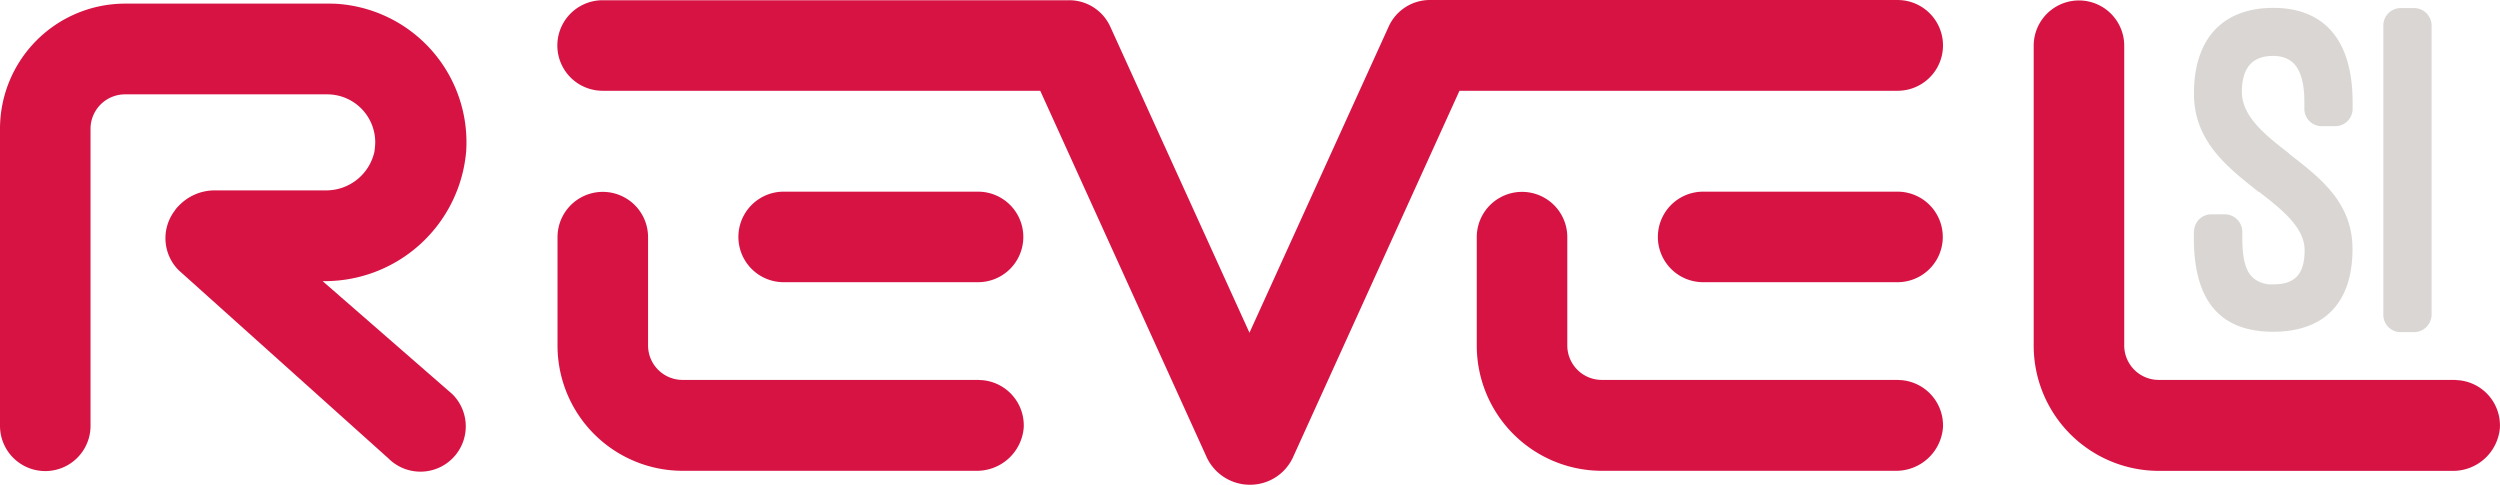 <svg xmlns="http://www.w3.org/2000/svg" width="200.04" height="38.787" viewBox="0 0 200.04 38.787">
  <g id="logo_revelsi_website" transform="translate(-369.301 -425.574)">
    <g id="Group_230" data-name="Group 230" transform="translate(369.301 425.574)">
      <g id="Group_223" data-name="Group 223" transform="translate(162.731 0.036)">
        <path id="Path_14" data-name="Path 14" d="M1580.763,583.863H1557.1a2.759,2.759,0,0,1-2.759-2.759h0V557.122a3.622,3.622,0,0,0-7.244,0v24a10.018,10.018,0,0,0,10.02,10.019h23.458a3.761,3.761,0,0,0,3.825-3.436,3.631,3.631,0,0,0-3.419-3.825C1580.9,583.88,1580.831,583.863,1580.763,583.863Z" transform="translate(-1547.1 -553.5)" fill="#d71344"/>
      </g>
      <g id="Group_224" data-name="Group 224" transform="translate(44.597)">
        <path id="Path_15" data-name="Path 15" d="M956.335,553.289h-37.3a3.618,3.618,0,0,0-3.419,2.133l-11.136,24.49-11.137-24.49a3.608,3.608,0,0,0-3.334-2.116H852.722a3.622,3.622,0,1,0,0,7.244h35.017l13.354,29.4a3.825,3.825,0,0,0,5.094,1.743,3.783,3.783,0,0,0,1.743-1.743l13.354-29.4h35.068a3.63,3.63,0,1,0-.017-7.261Z" transform="translate(-849.1 -553.287)" fill="#d71344"/>
      </g>
      <g id="Group_225" data-name="Group 225" transform="translate(59.084 15.336)">
        <path id="Path_16" data-name="Path 16" d="M953.876,643.9H938.322a3.622,3.622,0,1,0,0,7.244h15.554a3.622,3.622,0,1,0,0-7.244Z" transform="translate(-934.7 -643.9)" fill="#d71344"/>
      </g>
      <g id="Group_226" data-name="Group 226" transform="translate(0 0.29)">
        <path id="Path_17" data-name="Path 17" d="M622.9,566.83a11.1,11.1,0,0,0-10.341-11.813c-.254-.017-.491-.017-.745-.017h-16.2A10.018,10.018,0,0,0,585.6,565.02h0v23.762a3.622,3.622,0,0,0,7.244,0V565.019a2.759,2.759,0,0,1,2.759-2.759h16.18a3.839,3.839,0,0,1,3.842,3.842,5.792,5.792,0,0,1-.068.762,3.955,3.955,0,0,1-3.91,3.08h-8.885a3.971,3.971,0,0,0-2.86,1.236l-.017.017-.017.017a2.094,2.094,0,0,0-.3.372,3.632,3.632,0,0,0,.322,4.739l16.789,15.063a3.626,3.626,0,0,0,5.128-5.128l-10.392-9.055A11.361,11.361,0,0,0,622.9,566.83Z" transform="translate(-585.6 -555)" fill="#d71344"/>
      </g>
      <g id="Group_227" data-name="Group 227" transform="translate(44.614 15.353)">
        <path id="Path_18" data-name="Path 18" d="M882.846,659.046H859.2a2.759,2.759,0,0,1-2.759-2.759v-8.665a3.622,3.622,0,1,0-7.244,0V656.3a10.018,10.018,0,0,0,10.019,10.019h23.458a3.761,3.761,0,0,0,3.825-3.436,3.631,3.631,0,0,0-3.419-3.825C883,659.063,882.914,659.046,882.846,659.046Z" transform="translate(-849.2 -644)" fill="#d71344"/>
      </g>
      <g id="Group_228" data-name="Group 228" transform="translate(132.656 15.336)">
        <path id="Path_19" data-name="Path 19" d="M1388.576,643.9h-15.554a3.622,3.622,0,0,0,0,7.244h15.554a3.622,3.622,0,0,0,0-7.244Z" transform="translate(-1369.4 -643.9)" fill="#d71344"/>
      </g>
      <g id="Group_229" data-name="Group 229" transform="translate(118.168 15.353)">
        <path id="Path_20" data-name="Path 20" d="M1317.463,659.046H1293.8a2.759,2.759,0,0,1-2.759-2.759v-8.665a3.622,3.622,0,1,0-7.244,0V656.3a10.018,10.018,0,0,0,10.019,10.019h23.458a3.761,3.761,0,0,0,3.825-3.436,3.631,3.631,0,0,0-3.419-3.825C1317.615,659.063,1317.531,659.046,1317.463,659.046Z" transform="translate(-1283.8 -644)" fill="#d71344"/>
      </g>
    </g>
    <g id="Group_231" data-name="Group 231" transform="translate(544.844 426.205)">
      <path id="Path_21" data-name="Path 21" d="M1406.517,447.206a1.383,1.383,0,0,1,1.388-1.388h1.083a1.405,1.405,0,0,1,1.388,1.388v.508c0,1.845.339,2.725.88,3.2a2.265,2.265,0,0,0,1.608.508c1.608,0,2.5-.694,2.5-2.725,0-1.811-1.777-3.233-3.656-4.688v.034c-2.539-2-5.2-4.079-5.2-7.887,0-4.35,2.268-6.855,6.347-6.855,4.147,0,6.347,2.657,6.347,7.532v.542a1.383,1.383,0,0,1-1.388,1.388h-1.083a1.383,1.383,0,0,1-1.388-1.388v-.542c0-2.539-.812-3.69-2.5-3.69-1.608,0-2.5.88-2.5,2.877,0,1.963,1.879,3.47,3.774,4.925h-.034c2.539,1.963,5.111,3.927,5.111,7.65,0,4.316-2.268,6.618-6.347,6.618-4.231,0-6.347-2.454-6.347-7.5v-.508Z" transform="translate(-1406.5 -429.3)" fill="#d9d6d3"/>
      <path id="Path_22" data-name="Path 22" d="M1499.959,453.941a1.417,1.417,0,0,1-1.388,1.388h-1.083a1.383,1.383,0,0,1-1.388-1.388V430.788a1.383,1.383,0,0,1,1.388-1.388h1.083a1.405,1.405,0,0,1,1.388,1.388Z" transform="translate(-1480.936 -429.383)" fill="#d9d6d3"/>
    </g>
  </g>
</svg>

